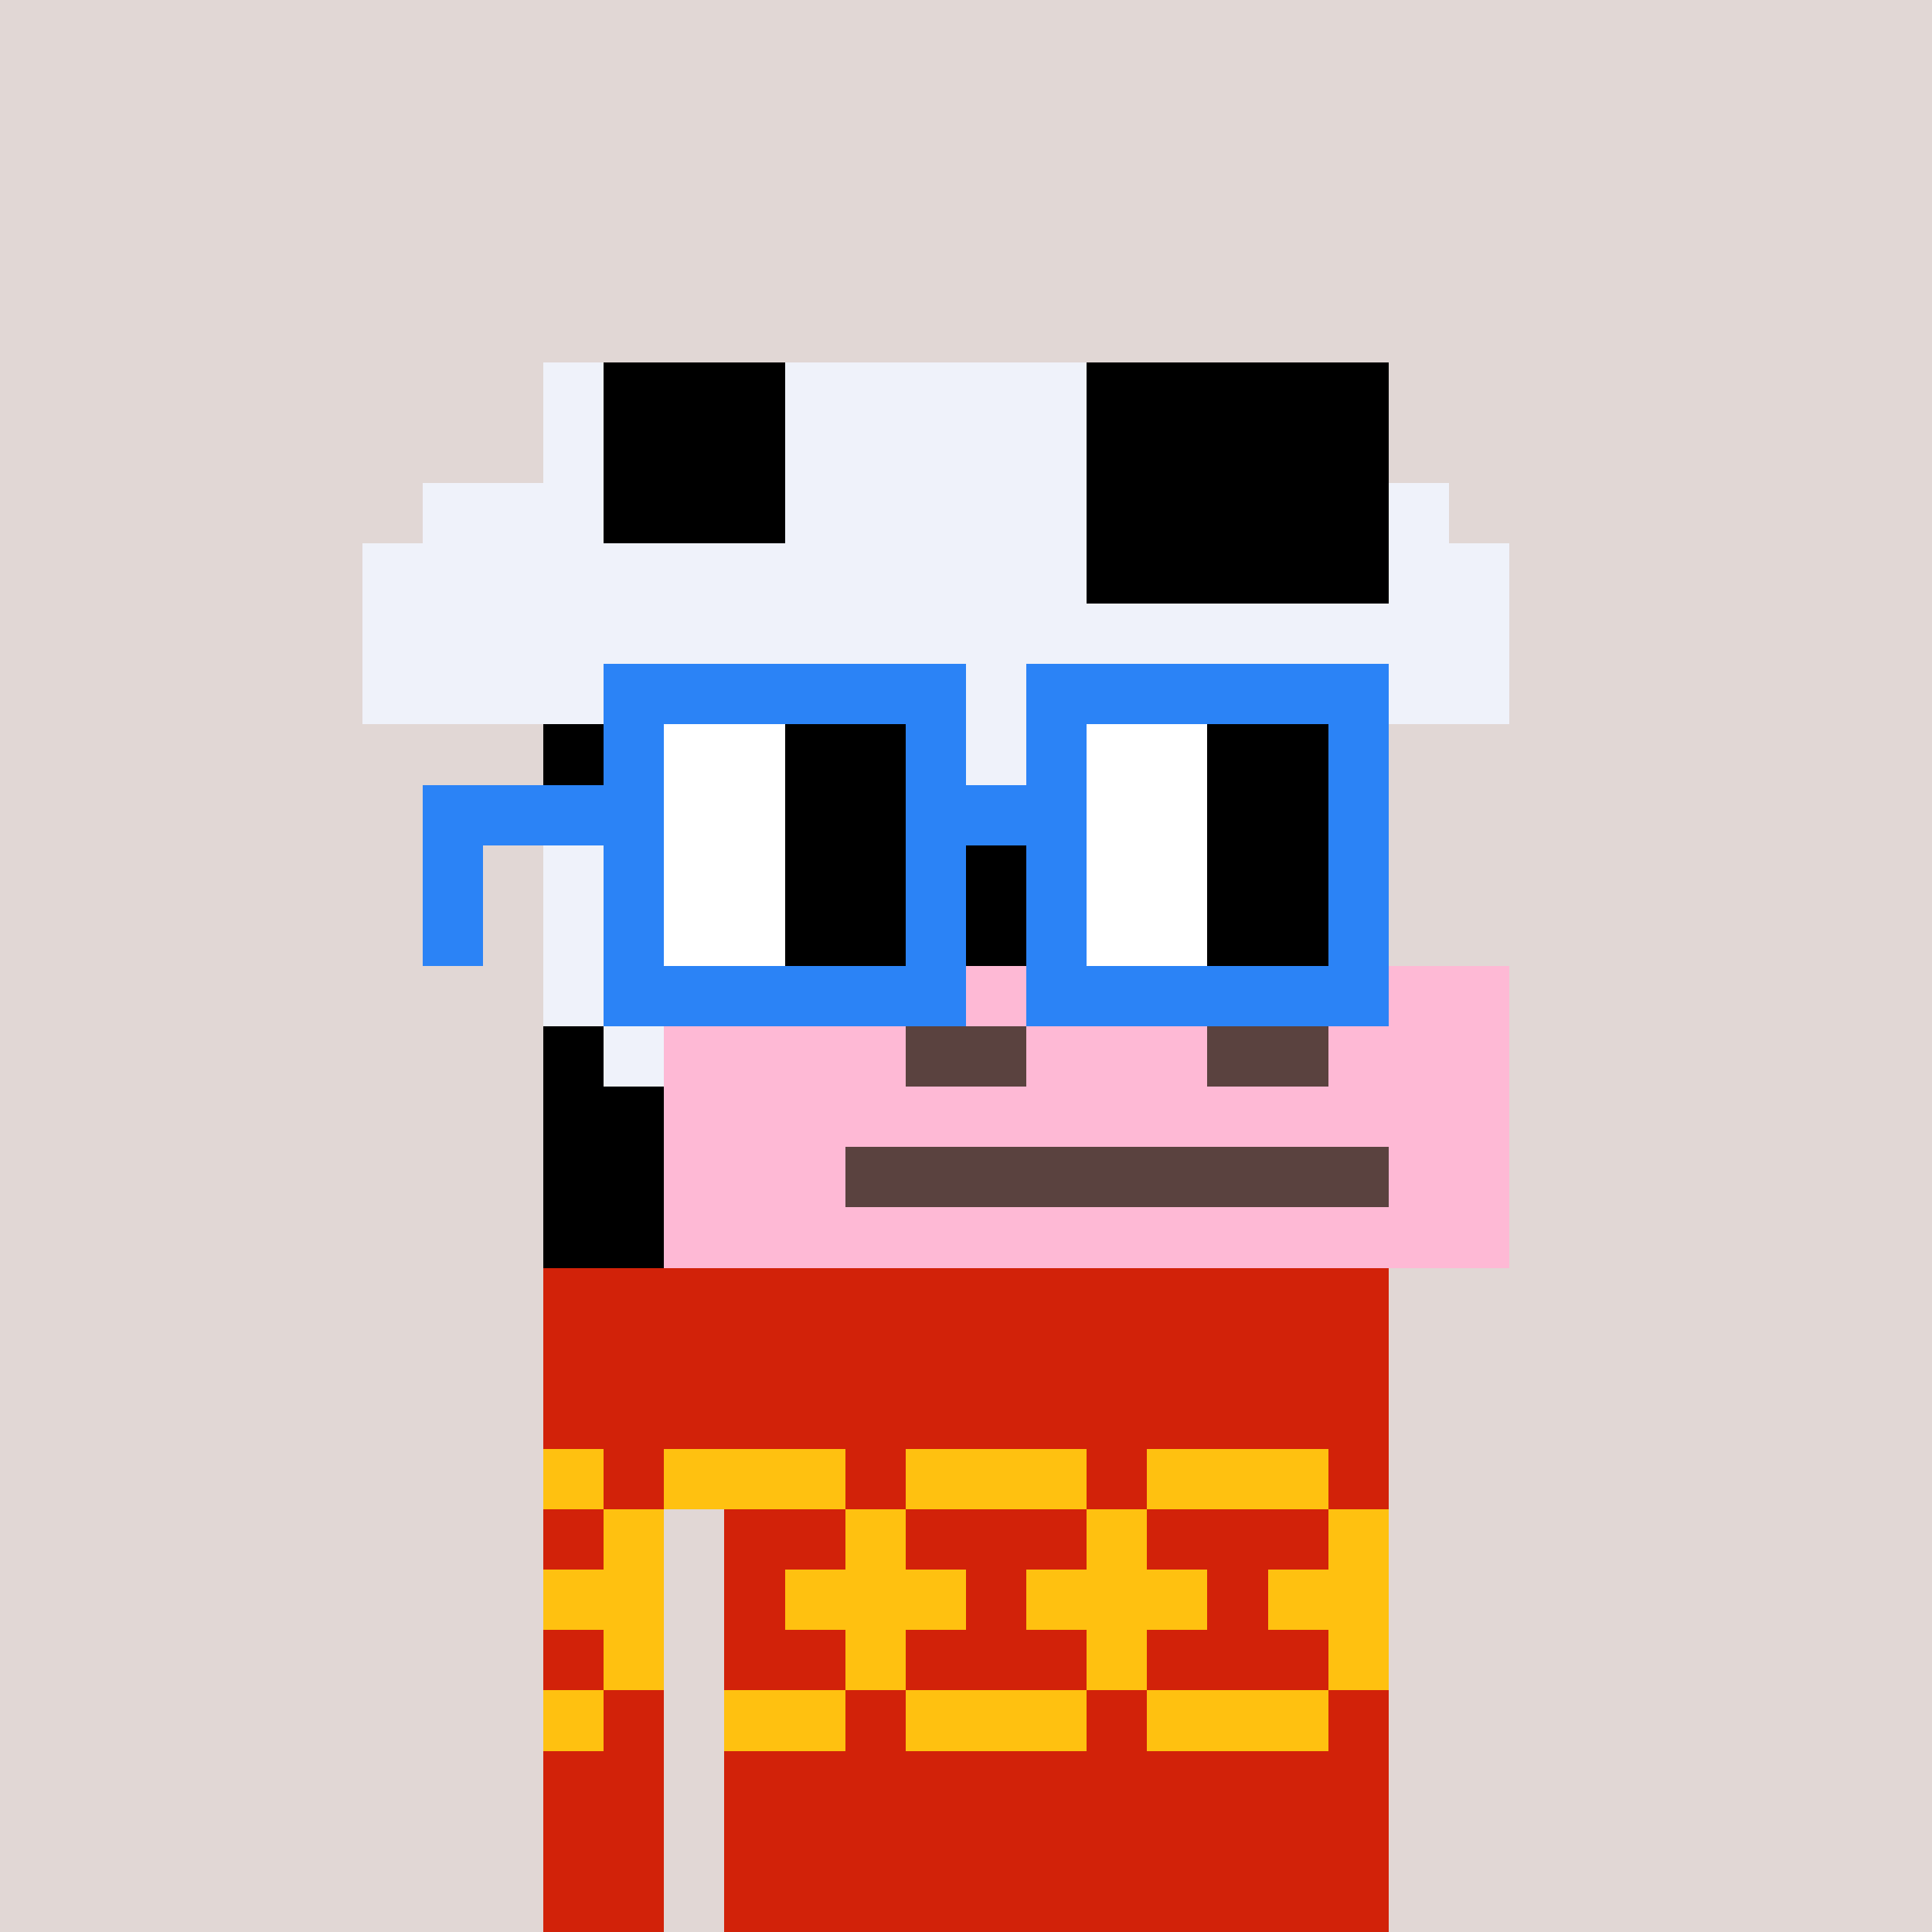 <svg width="320" height="320" viewBox="0 0 320 320" xmlns="http://www.w3.org/2000/svg" shape-rendering="crispEdges"> <rect width="100%" height="100%" fill="#e1d7d5" /><rect width="140" height="10" x="90" y="210" fill="#d22209" shape-rendering="crispEdges" /><rect width="140" height="10" x="90" y="220" fill="#d22209" shape-rendering="crispEdges" /><rect width="140" height="10" x="90" y="230" fill="#d22209" shape-rendering="crispEdges" /><rect width="140" height="10" x="90" y="240" fill="#d22209" shape-rendering="crispEdges" /><rect width="20" height="10" x="90" y="250" fill="#d22209" shape-rendering="crispEdges" /><rect width="110" height="10" x="120" y="250" fill="#d22209" shape-rendering="crispEdges" /><rect width="20" height="10" x="90" y="260" fill="#d22209" shape-rendering="crispEdges" /><rect width="110" height="10" x="120" y="260" fill="#d22209" shape-rendering="crispEdges" /><rect width="20" height="10" x="90" y="270" fill="#d22209" shape-rendering="crispEdges" /><rect width="110" height="10" x="120" y="270" fill="#d22209" shape-rendering="crispEdges" /><rect width="20" height="10" x="90" y="280" fill="#d22209" shape-rendering="crispEdges" /><rect width="110" height="10" x="120" y="280" fill="#d22209" shape-rendering="crispEdges" /><rect width="20" height="10" x="90" y="290" fill="#d22209" shape-rendering="crispEdges" /><rect width="110" height="10" x="120" y="290" fill="#d22209" shape-rendering="crispEdges" /><rect width="20" height="10" x="90" y="300" fill="#d22209" shape-rendering="crispEdges" /><rect width="110" height="10" x="120" y="300" fill="#d22209" shape-rendering="crispEdges" /><rect width="20" height="10" x="90" y="310" fill="#d22209" shape-rendering="crispEdges" /><rect width="110" height="10" x="120" y="310" fill="#d22209" shape-rendering="crispEdges" /><rect width="10" height="10" x="90" y="240" fill="#ffc110" shape-rendering="crispEdges" /><rect width="30" height="10" x="110" y="240" fill="#ffc110" shape-rendering="crispEdges" /><rect width="30" height="10" x="150" y="240" fill="#ffc110" shape-rendering="crispEdges" /><rect width="30" height="10" x="190" y="240" fill="#ffc110" shape-rendering="crispEdges" /><rect width="10" height="10" x="100" y="250" fill="#ffc110" shape-rendering="crispEdges" /><rect width="10" height="10" x="140" y="250" fill="#ffc110" shape-rendering="crispEdges" /><rect width="10" height="10" x="180" y="250" fill="#ffc110" shape-rendering="crispEdges" /><rect width="10" height="10" x="220" y="250" fill="#ffc110" shape-rendering="crispEdges" /><rect width="20" height="10" x="90" y="260" fill="#ffc110" shape-rendering="crispEdges" /><rect width="30" height="10" x="130" y="260" fill="#ffc110" shape-rendering="crispEdges" /><rect width="30" height="10" x="170" y="260" fill="#ffc110" shape-rendering="crispEdges" /><rect width="20" height="10" x="210" y="260" fill="#ffc110" shape-rendering="crispEdges" /><rect width="10" height="10" x="100" y="270" fill="#ffc110" shape-rendering="crispEdges" /><rect width="10" height="10" x="140" y="270" fill="#ffc110" shape-rendering="crispEdges" /><rect width="10" height="10" x="180" y="270" fill="#ffc110" shape-rendering="crispEdges" /><rect width="10" height="10" x="220" y="270" fill="#ffc110" shape-rendering="crispEdges" /><rect width="10" height="10" x="90" y="280" fill="#ffc110" shape-rendering="crispEdges" /><rect width="20" height="10" x="120" y="280" fill="#ffc110" shape-rendering="crispEdges" /><rect width="30" height="10" x="150" y="280" fill="#ffc110" shape-rendering="crispEdges" /><rect width="30" height="10" x="190" y="280" fill="#ffc110" shape-rendering="crispEdges" /><rect width="10" height="10" x="90" y="60" fill="#eff2fa" shape-rendering="crispEdges" /><rect width="30" height="10" x="100" y="60" fill="#000000" shape-rendering="crispEdges" /><rect width="50" height="10" x="130" y="60" fill="#eff2fa" shape-rendering="crispEdges" /><rect width="50" height="10" x="180" y="60" fill="#000000" shape-rendering="crispEdges" /><rect width="10" height="10" x="90" y="70" fill="#eff2fa" shape-rendering="crispEdges" /><rect width="30" height="10" x="100" y="70" fill="#000000" shape-rendering="crispEdges" /><rect width="50" height="10" x="130" y="70" fill="#eff2fa" shape-rendering="crispEdges" /><rect width="50" height="10" x="180" y="70" fill="#000000" shape-rendering="crispEdges" /><rect width="30" height="10" x="70" y="80" fill="#eff2fa" shape-rendering="crispEdges" /><rect width="30" height="10" x="100" y="80" fill="#000000" shape-rendering="crispEdges" /><rect width="50" height="10" x="130" y="80" fill="#eff2fa" shape-rendering="crispEdges" /><rect width="50" height="10" x="180" y="80" fill="#000000" shape-rendering="crispEdges" /><rect width="10" height="10" x="230" y="80" fill="#eff2fa" shape-rendering="crispEdges" /><rect width="120" height="10" x="60" y="90" fill="#eff2fa" shape-rendering="crispEdges" /><rect width="50" height="10" x="180" y="90" fill="#000000" shape-rendering="crispEdges" /><rect width="20" height="10" x="230" y="90" fill="#eff2fa" shape-rendering="crispEdges" /><rect width="190" height="10" x="60" y="100" fill="#eff2fa" shape-rendering="crispEdges" /><rect width="40" height="10" x="60" y="110" fill="#eff2fa" shape-rendering="crispEdges" /><rect width="20" height="10" x="100" y="110" fill="#000000" shape-rendering="crispEdges" /><rect width="130" height="10" x="120" y="110" fill="#eff2fa" shape-rendering="crispEdges" /><rect width="30" height="10" x="90" y="120" fill="#000000" shape-rendering="crispEdges" /><rect width="110" height="10" x="120" y="120" fill="#eff2fa" shape-rendering="crispEdges" /><rect width="30" height="10" x="90" y="130" fill="#000000" shape-rendering="crispEdges" /><rect width="40" height="10" x="120" y="130" fill="#eff2fa" shape-rendering="crispEdges" /><rect width="30" height="10" x="160" y="130" fill="#000000" shape-rendering="crispEdges" /><rect width="40" height="10" x="190" y="130" fill="#eff2fa" shape-rendering="crispEdges" /><rect width="70" height="10" x="90" y="140" fill="#eff2fa" shape-rendering="crispEdges" /><rect width="30" height="10" x="160" y="140" fill="#000000" shape-rendering="crispEdges" /><rect width="40" height="10" x="190" y="140" fill="#eff2fa" shape-rendering="crispEdges" /><rect width="70" height="10" x="90" y="150" fill="#eff2fa" shape-rendering="crispEdges" /><rect width="30" height="10" x="160" y="150" fill="#000000" shape-rendering="crispEdges" /><rect width="40" height="10" x="190" y="150" fill="#eff2fa" shape-rendering="crispEdges" /><rect width="20" height="10" x="90" y="160" fill="#eff2fa" shape-rendering="crispEdges" /><rect width="140" height="10" x="110" y="160" fill="#feb9d5" shape-rendering="crispEdges" /><rect width="10" height="10" x="90" y="170" fill="#000000" shape-rendering="crispEdges" /><rect width="10" height="10" x="100" y="170" fill="#eff2fa" shape-rendering="crispEdges" /><rect width="40" height="10" x="110" y="170" fill="#feb9d5" shape-rendering="crispEdges" /><rect width="20" height="10" x="150" y="170" fill="#5a423f" shape-rendering="crispEdges" /><rect width="30" height="10" x="170" y="170" fill="#feb9d5" shape-rendering="crispEdges" /><rect width="20" height="10" x="200" y="170" fill="#5a423f" shape-rendering="crispEdges" /><rect width="30" height="10" x="220" y="170" fill="#feb9d5" shape-rendering="crispEdges" /><rect width="20" height="10" x="90" y="180" fill="#000000" shape-rendering="crispEdges" /><rect width="140" height="10" x="110" y="180" fill="#feb9d5" shape-rendering="crispEdges" /><rect width="20" height="10" x="90" y="190" fill="#000000" shape-rendering="crispEdges" /><rect width="30" height="10" x="110" y="190" fill="#feb9d5" shape-rendering="crispEdges" /><rect width="90" height="10" x="140" y="190" fill="#5a423f" shape-rendering="crispEdges" /><rect width="20" height="10" x="230" y="190" fill="#feb9d5" shape-rendering="crispEdges" /><rect width="20" height="10" x="90" y="200" fill="#000000" shape-rendering="crispEdges" /><rect width="140" height="10" x="110" y="200" fill="#feb9d5" shape-rendering="crispEdges" /><rect width="60" height="10" x="100" y="110" fill="#2b83f6" shape-rendering="crispEdges" /><rect width="60" height="10" x="170" y="110" fill="#2b83f6" shape-rendering="crispEdges" /><rect width="10" height="10" x="100" y="120" fill="#2b83f6" shape-rendering="crispEdges" /><rect width="20" height="10" x="110" y="120" fill="#ffffff" shape-rendering="crispEdges" /><rect width="20" height="10" x="130" y="120" fill="#000000" shape-rendering="crispEdges" /><rect width="10" height="10" x="150" y="120" fill="#2b83f6" shape-rendering="crispEdges" /><rect width="10" height="10" x="170" y="120" fill="#2b83f6" shape-rendering="crispEdges" /><rect width="20" height="10" x="180" y="120" fill="#ffffff" shape-rendering="crispEdges" /><rect width="20" height="10" x="200" y="120" fill="#000000" shape-rendering="crispEdges" /><rect width="10" height="10" x="220" y="120" fill="#2b83f6" shape-rendering="crispEdges" /><rect width="40" height="10" x="70" y="130" fill="#2b83f6" shape-rendering="crispEdges" /><rect width="20" height="10" x="110" y="130" fill="#ffffff" shape-rendering="crispEdges" /><rect width="20" height="10" x="130" y="130" fill="#000000" shape-rendering="crispEdges" /><rect width="30" height="10" x="150" y="130" fill="#2b83f6" shape-rendering="crispEdges" /><rect width="20" height="10" x="180" y="130" fill="#ffffff" shape-rendering="crispEdges" /><rect width="20" height="10" x="200" y="130" fill="#000000" shape-rendering="crispEdges" /><rect width="10" height="10" x="220" y="130" fill="#2b83f6" shape-rendering="crispEdges" /><rect width="10" height="10" x="70" y="140" fill="#2b83f6" shape-rendering="crispEdges" /><rect width="10" height="10" x="100" y="140" fill="#2b83f6" shape-rendering="crispEdges" /><rect width="20" height="10" x="110" y="140" fill="#ffffff" shape-rendering="crispEdges" /><rect width="20" height="10" x="130" y="140" fill="#000000" shape-rendering="crispEdges" /><rect width="10" height="10" x="150" y="140" fill="#2b83f6" shape-rendering="crispEdges" /><rect width="10" height="10" x="170" y="140" fill="#2b83f6" shape-rendering="crispEdges" /><rect width="20" height="10" x="180" y="140" fill="#ffffff" shape-rendering="crispEdges" /><rect width="20" height="10" x="200" y="140" fill="#000000" shape-rendering="crispEdges" /><rect width="10" height="10" x="220" y="140" fill="#2b83f6" shape-rendering="crispEdges" /><rect width="10" height="10" x="70" y="150" fill="#2b83f6" shape-rendering="crispEdges" /><rect width="10" height="10" x="100" y="150" fill="#2b83f6" shape-rendering="crispEdges" /><rect width="20" height="10" x="110" y="150" fill="#ffffff" shape-rendering="crispEdges" /><rect width="20" height="10" x="130" y="150" fill="#000000" shape-rendering="crispEdges" /><rect width="10" height="10" x="150" y="150" fill="#2b83f6" shape-rendering="crispEdges" /><rect width="10" height="10" x="170" y="150" fill="#2b83f6" shape-rendering="crispEdges" /><rect width="20" height="10" x="180" y="150" fill="#ffffff" shape-rendering="crispEdges" /><rect width="20" height="10" x="200" y="150" fill="#000000" shape-rendering="crispEdges" /><rect width="10" height="10" x="220" y="150" fill="#2b83f6" shape-rendering="crispEdges" /><rect width="60" height="10" x="100" y="160" fill="#2b83f6" shape-rendering="crispEdges" /><rect width="60" height="10" x="170" y="160" fill="#2b83f6" shape-rendering="crispEdges" /></svg>
